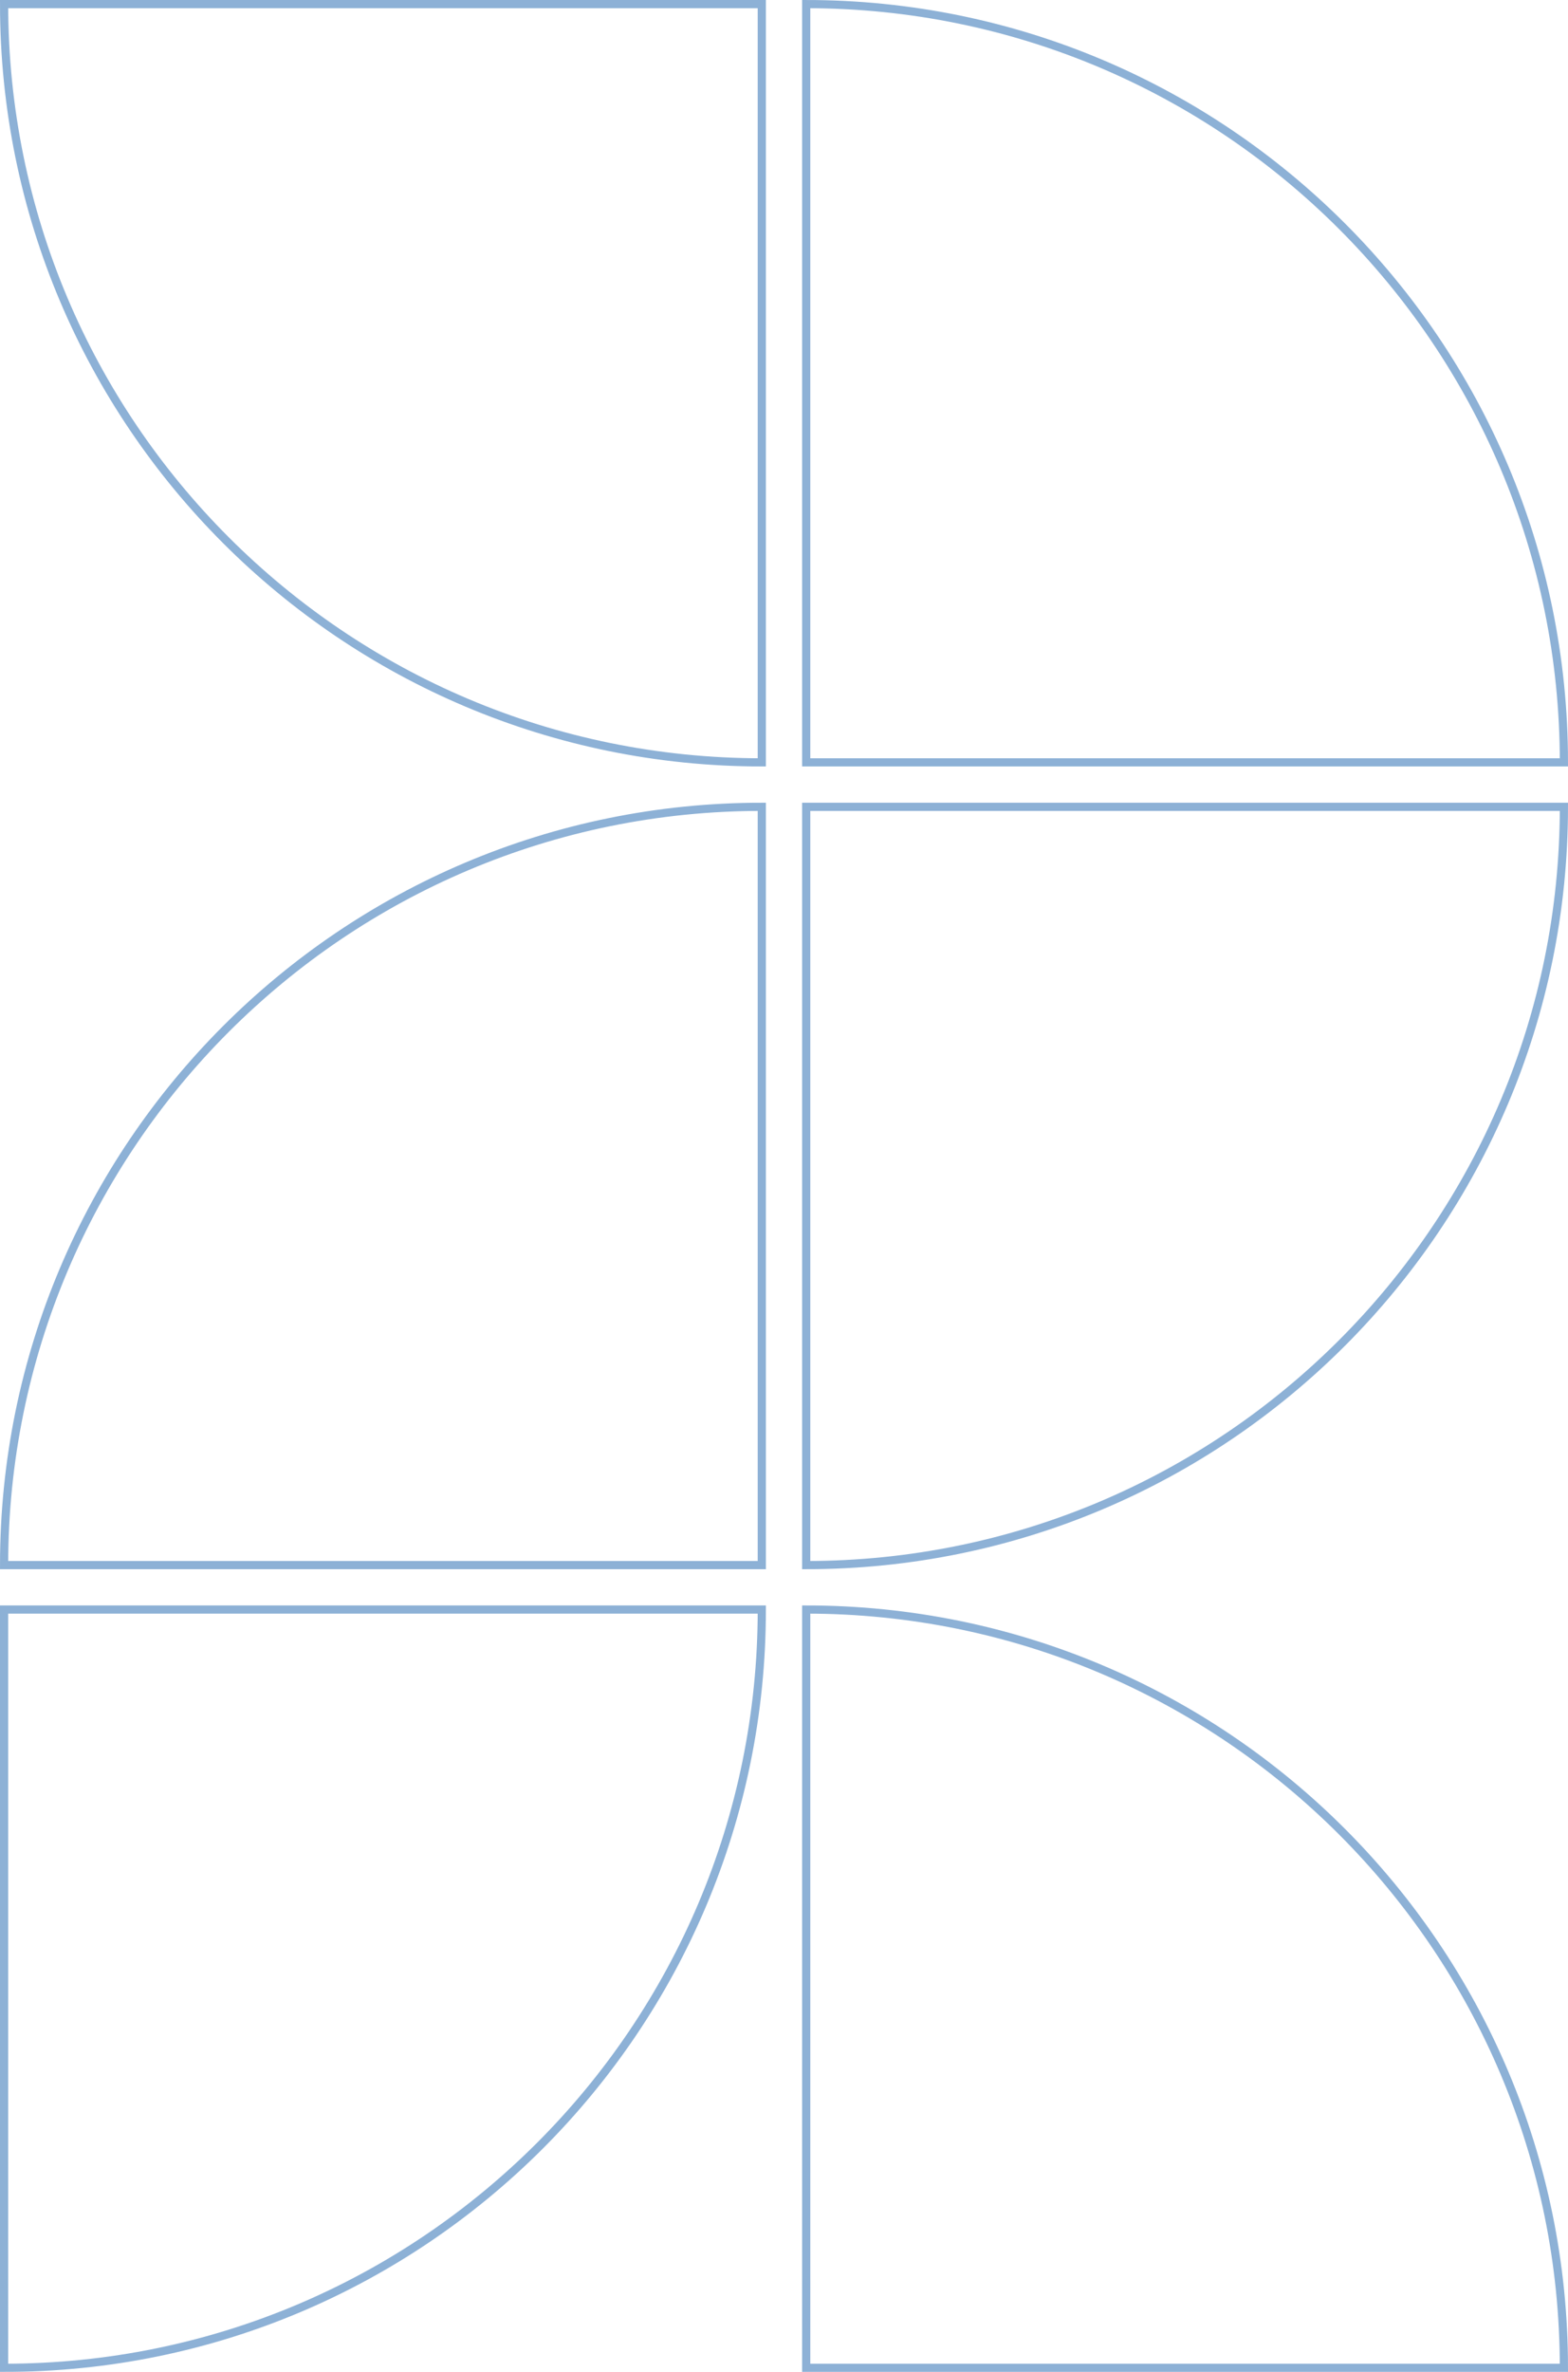 <svg xmlns="http://www.w3.org/2000/svg" viewBox="0 0 575 869.14">
  <defs>
    <style>
      .a {
        opacity: 0.51;
      }

      .b {
        fill: none;
        stroke: #2066ae;
        stroke-width: 3px;
      }
    </style>
  </defs>
  <g class="a">
    <path class="b" d="M295.64,1.5V279.35H573.5C573.5,125.9,449.09,1.5,295.64,1.5Z"/>
    <path class="b" d="M279.36,279.35V1.5H1.5C1.5,155,125.9,279.35,279.36,279.35Z"/>
    <path class="b" d="M1.5,573.5H279.36V295.64C125.9,295.64,1.5,420,1.5,573.5Z"/>
    <path class="b" d="M279.36,589.78H1.5V867.64C155,867.64,279.36,743.24,279.36,589.78Z"/>
    <path class="b" d="M295.64,589.78V867.64H573.5C573.5,714.18,449.09,589.78,295.64,589.78Z"/>
    <path class="b" d="M573.5,295.64H295.64V573.5C449.09,573.5,573.5,449.1,573.5,295.64Z"/>
  </g>
</svg>
